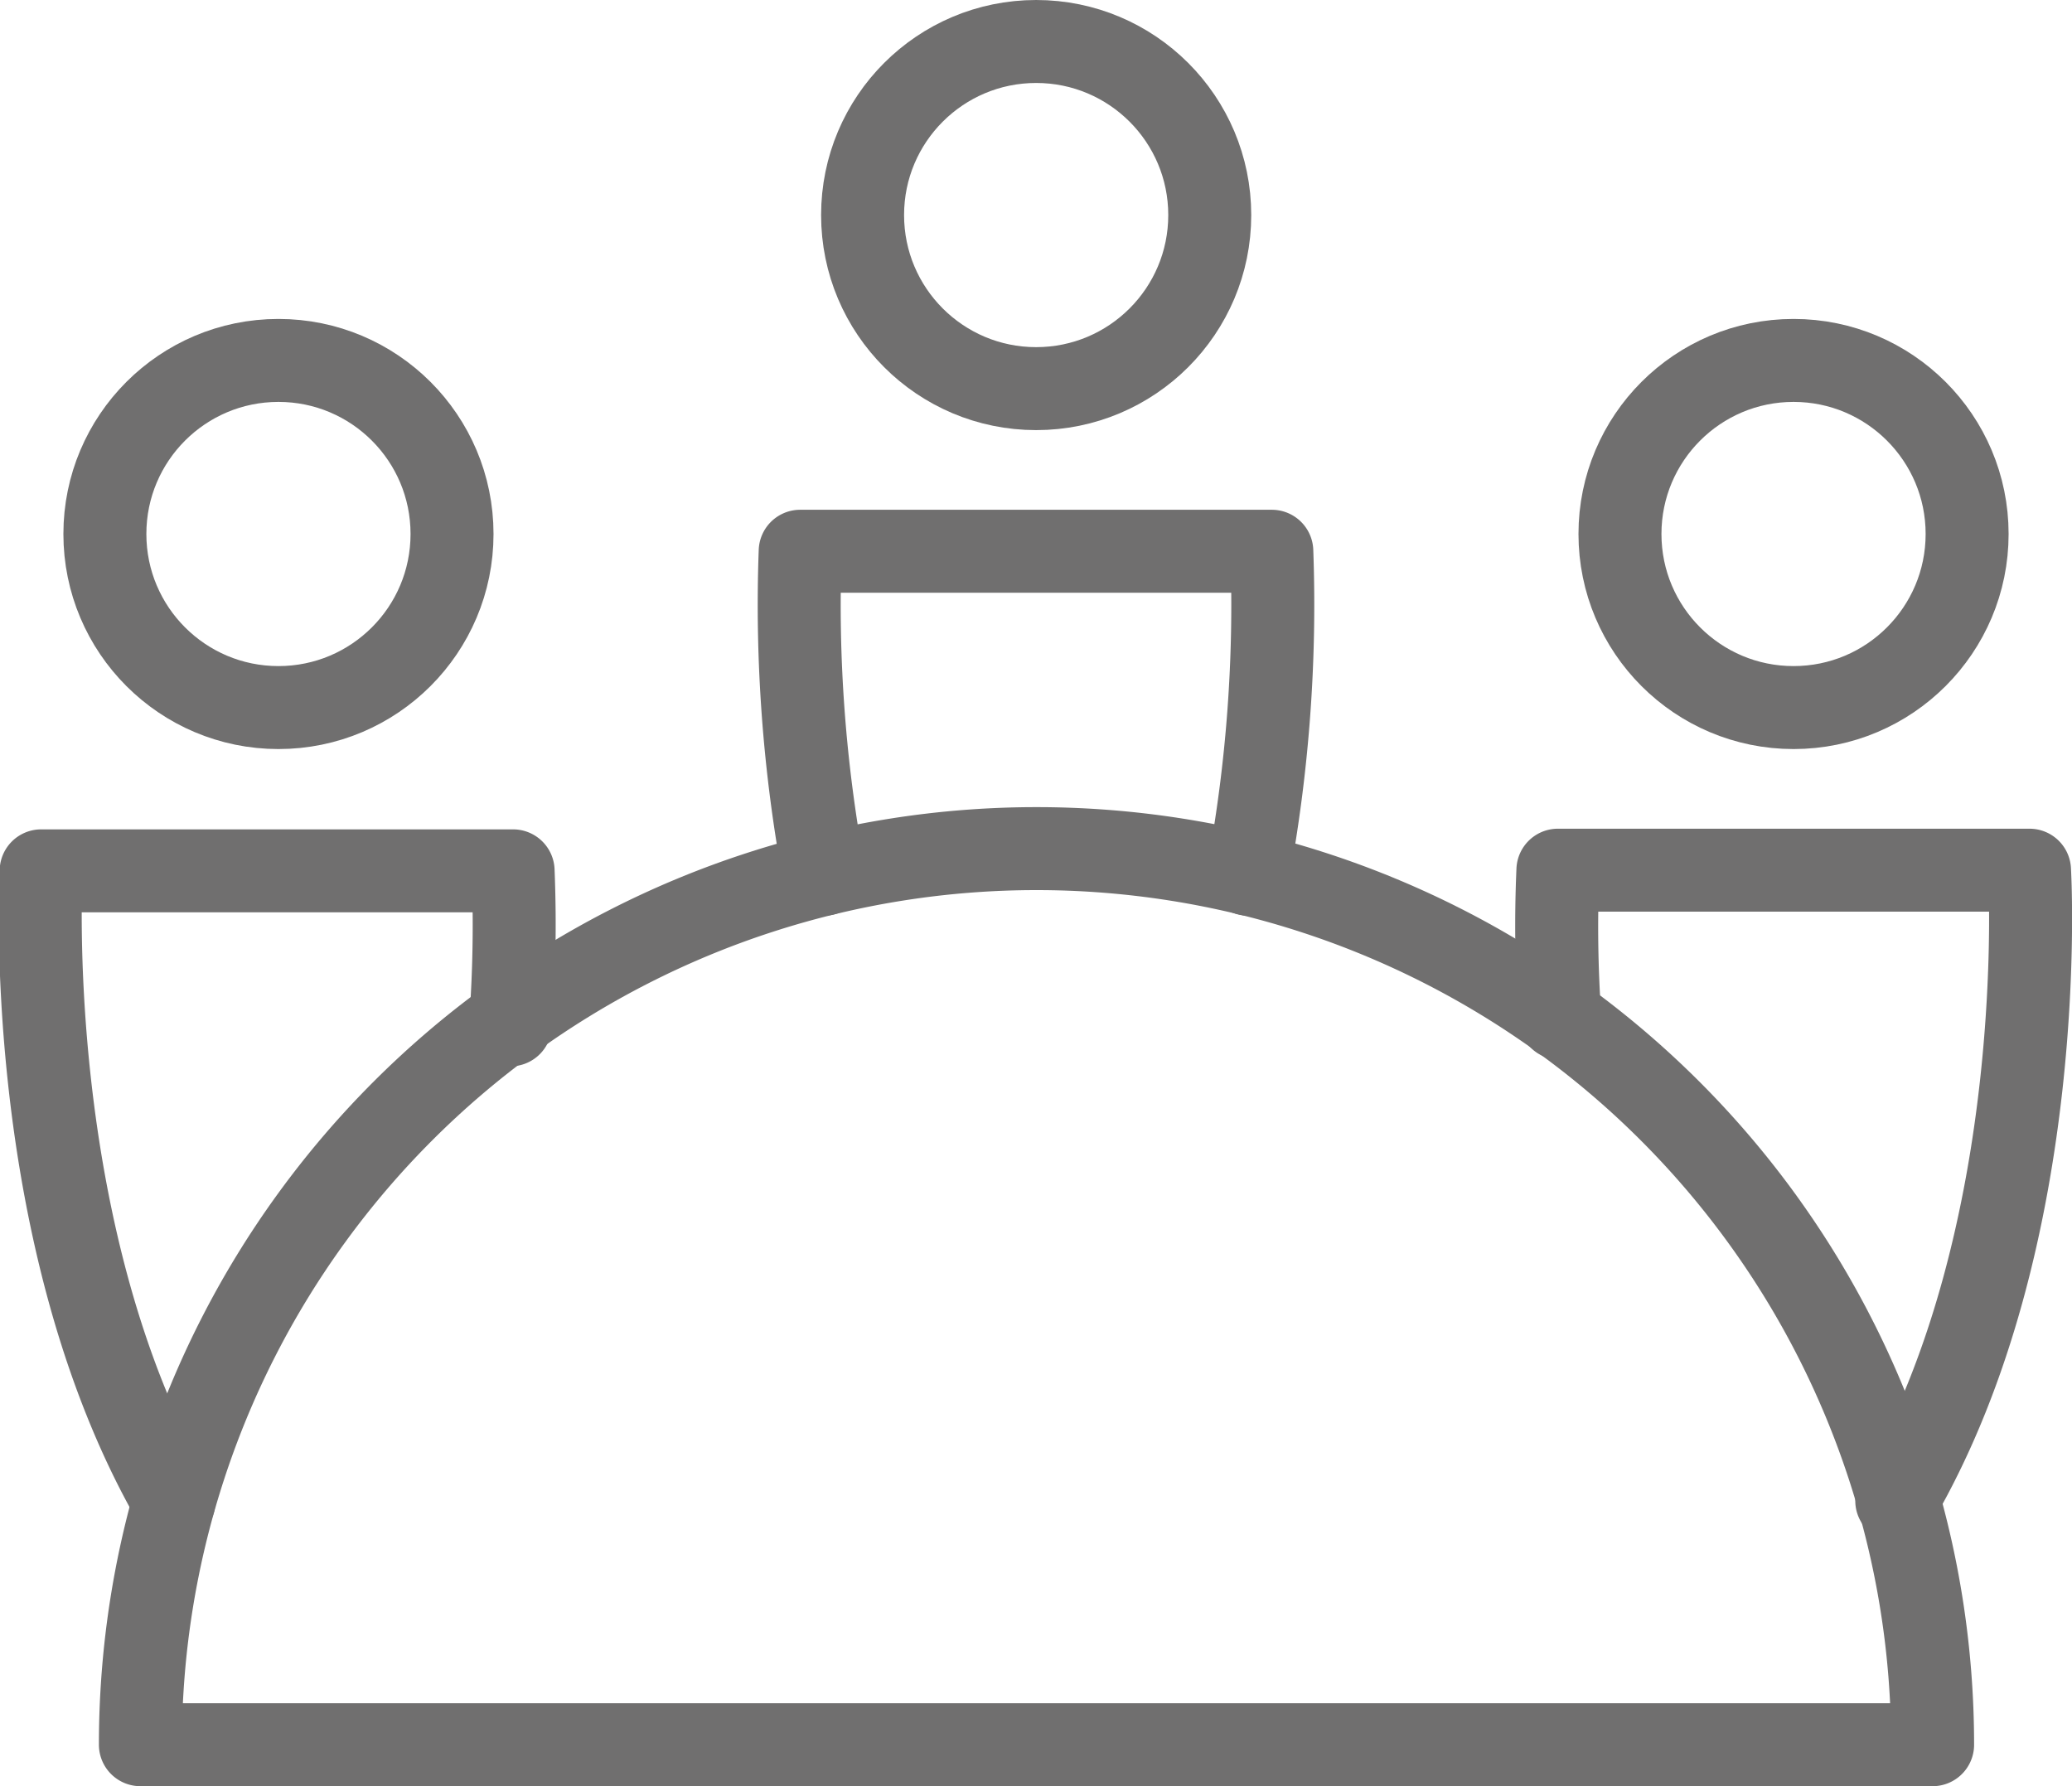 <svg xmlns="http://www.w3.org/2000/svg" viewBox="0 0 62.43 53.82"><defs><style>.a{fill:none;stroke:#706f6f;stroke-linecap:round;stroke-linejoin:round;stroke-width:2.5px;}</style></defs><title>meeting facilities</title><path class="a" d="M271.48,408.09" transform="translate(-240.26 -391.48)"/><path class="a" d="M271.48,408.09" transform="translate(-240.26 -391.48)"/><path class="a" d="M265.09,417.82a44.33,44.33,0,0,1-.72-9.73h14.21a44.33,44.33,0,0,1-.72,9.73" transform="translate(-240.26 -391.48)"/><circle class="a" cx="31.22" cy="6.48" r="5.23"/><path class="a" d="M245.5,436.72c-4.62-8.05-4-19-4-19h14.22a40.38,40.38,0,0,1-.08,4.64" transform="translate(-240.26 -391.48)"/><circle class="a" cx="8.39" cy="16.09" r="5.23"/><path class="a" d="M287.26,422.16a39.52,39.52,0,0,1-.06-4.46h14.21s.66,11-4,19" transform="translate(-240.26 -391.48)"/><circle class="a" cx="54.04" cy="16.09" r="5.23"/><path class="a" d="M244.49,444.05a27,27,0,1,1,54,0Z" transform="translate(-240.26 -391.48)"/></svg>